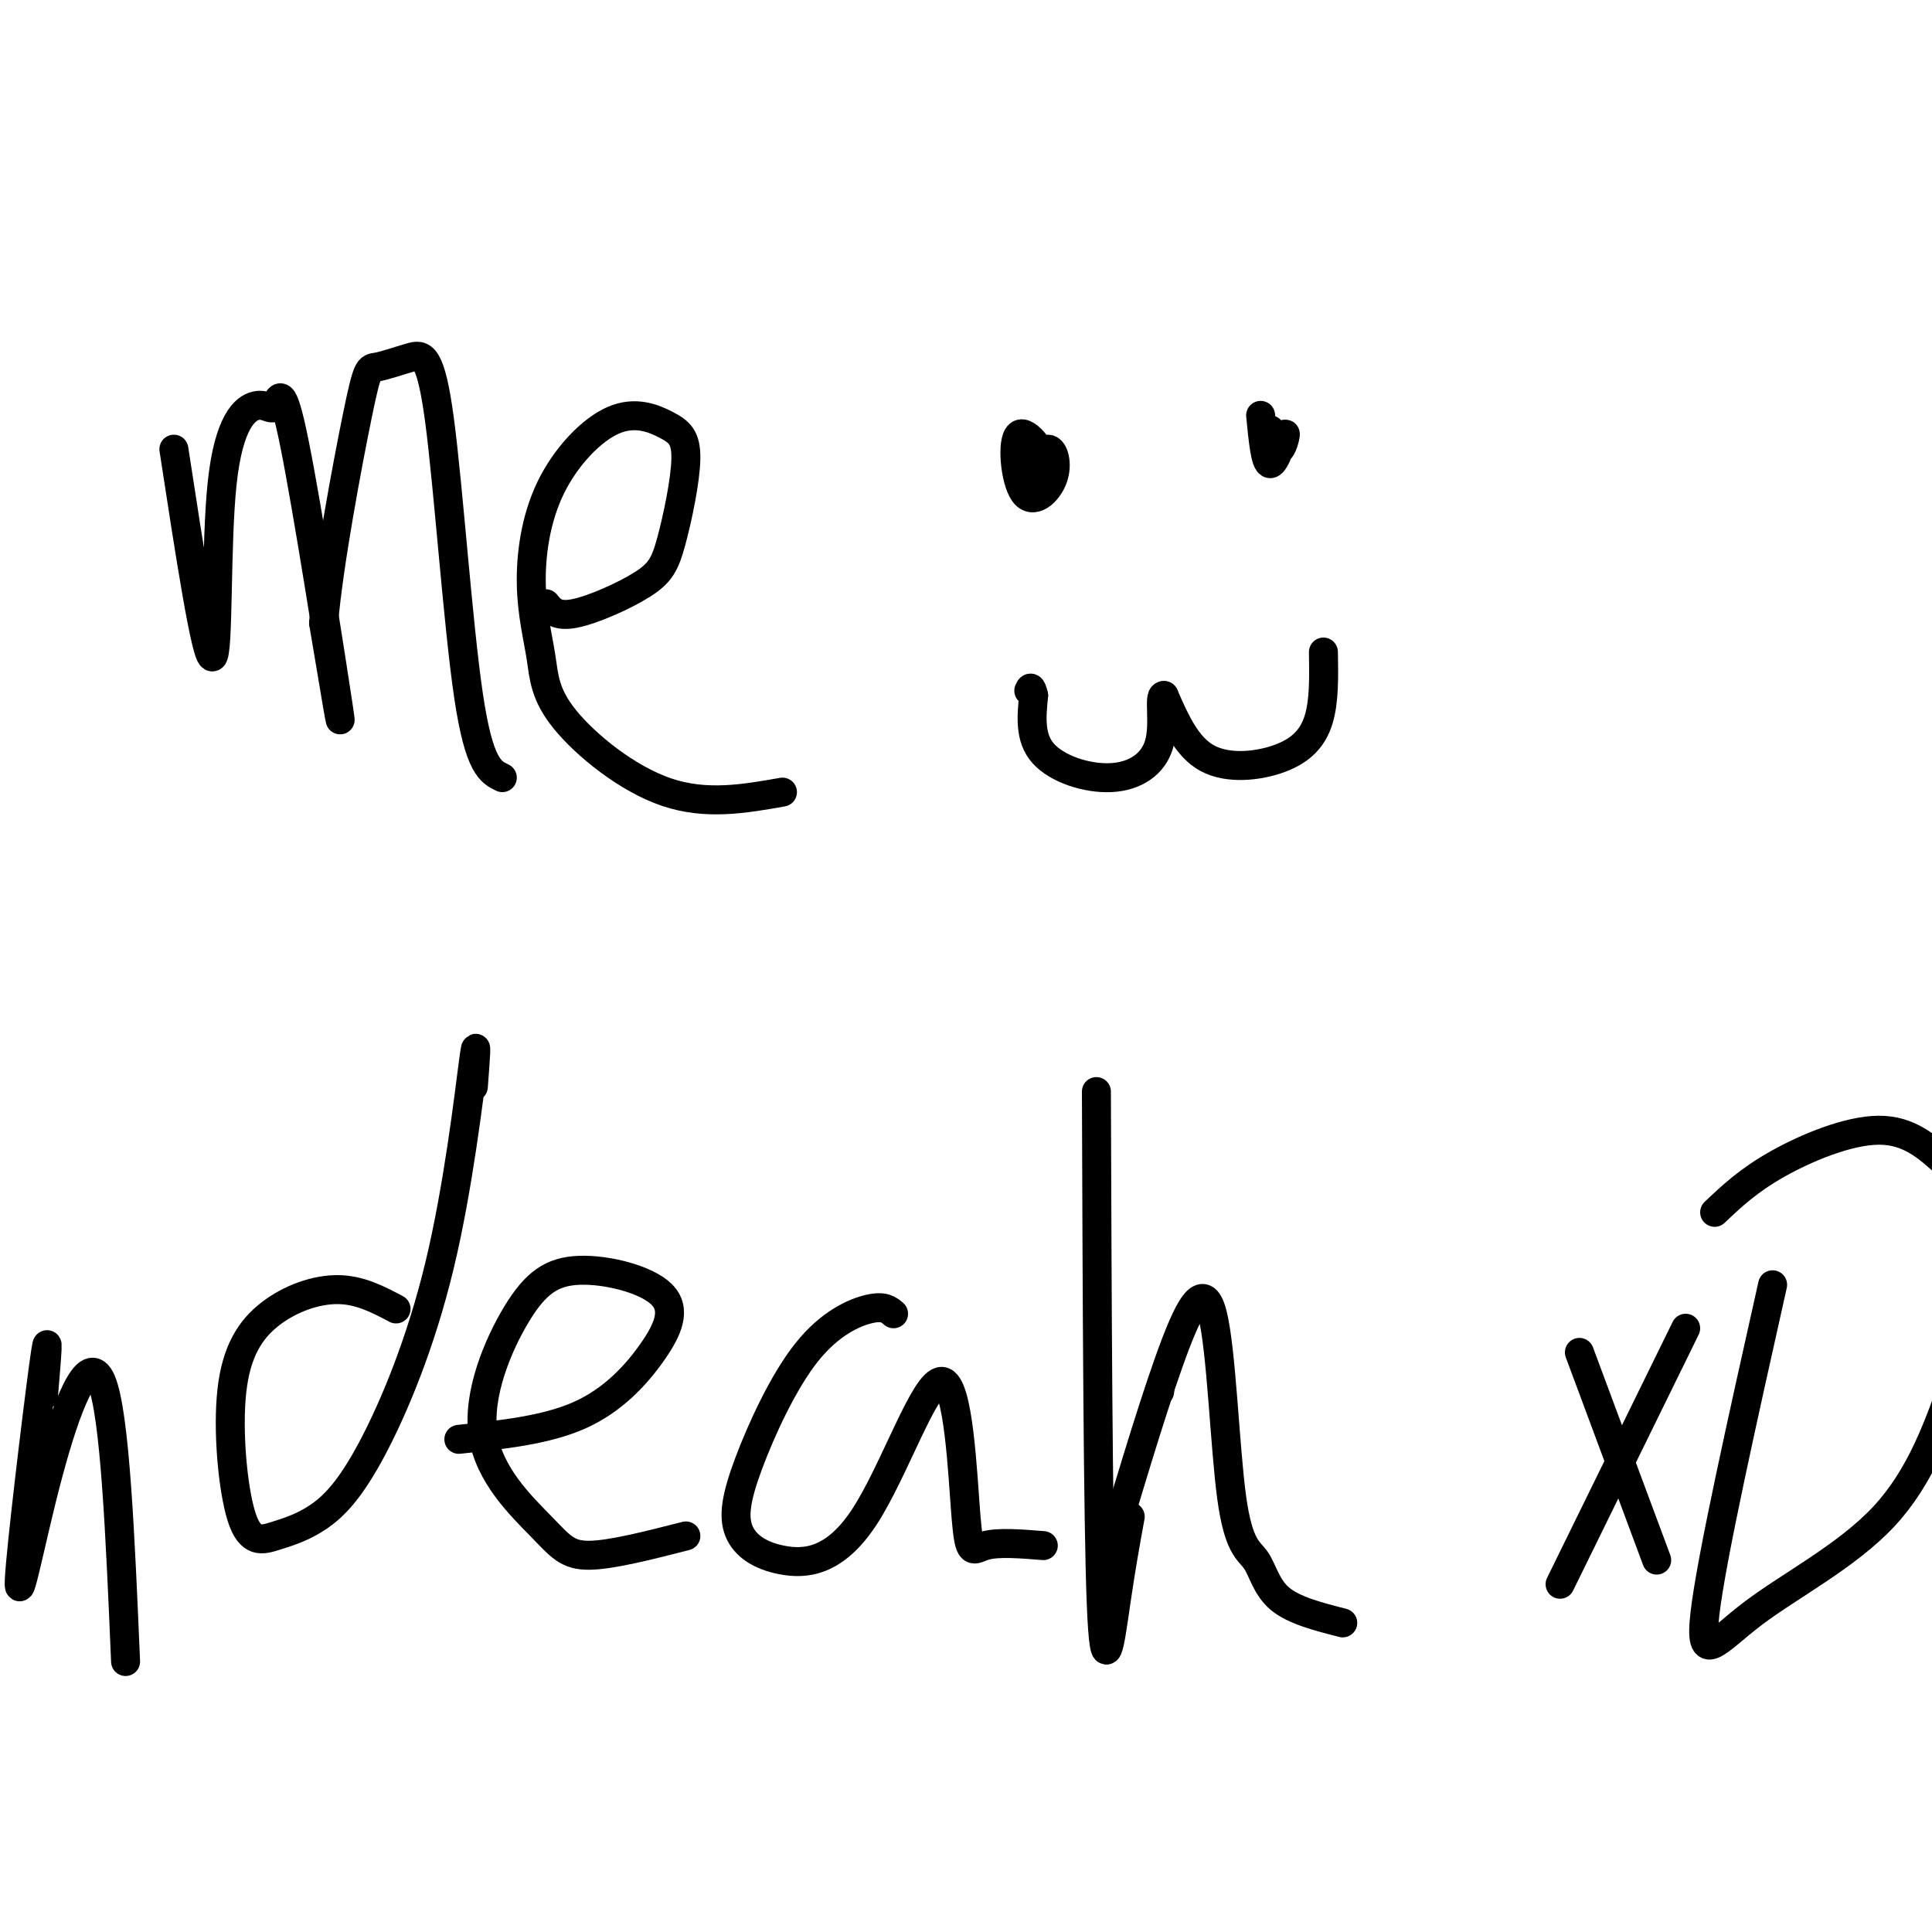<svg viewBox='0 0 400 400' version='1.1' xmlns='http://www.w3.org/2000/svg' xmlns:xlink='http://www.w3.org/1999/xlink'><g fill='none' stroke='#000000' stroke-width='6' stroke-linecap='round' stroke-linejoin='round'><path d='M36,93c3.338,21.750 6.676,43.500 8,43c1.324,-0.500 0.635,-23.249 2,-36c1.365,-12.751 4.783,-15.502 7,-16c2.217,-0.498 3.233,1.258 4,0c0.767,-1.258 1.283,-5.531 4,8c2.717,13.531 7.633,44.866 9,54c1.367,9.134 -0.817,-3.933 -3,-17'/><path d='M67,129c0.972,-11.790 4.901,-32.765 7,-43c2.099,-10.235 2.369,-9.729 4,-10c1.631,-0.271 4.623,-1.320 7,-2c2.377,-0.680 4.140,-0.991 6,13c1.860,13.991 3.817,42.283 6,57c2.183,14.717 4.591,15.858 7,17'/><path d='M113,125c1.104,1.377 2.208,2.753 6,2c3.792,-0.753 10.272,-3.637 14,-6c3.728,-2.363 4.703,-4.205 6,-9c1.297,-4.795 2.916,-12.544 3,-17c0.084,-4.456 -1.368,-5.621 -4,-7c-2.632,-1.379 -6.443,-2.974 -11,-1c-4.557,1.974 -9.858,7.516 -13,14c-3.142,6.484 -4.124,13.912 -4,20c0.124,6.088 1.353,10.838 2,15c0.647,4.162 0.713,7.736 5,13c4.287,5.264 12.796,12.218 21,15c8.204,2.782 16.102,1.391 24,0'/><path d='M212,100c2.774,-0.102 5.548,-0.204 5,-3c-0.548,-2.796 -4.418,-8.285 -6,-7c-1.582,1.285 -0.878,9.344 1,12c1.878,2.656 4.929,-0.093 6,-3c1.071,-2.907 0.163,-5.974 -1,-6c-1.163,-0.026 -2.582,2.987 -4,6'/><path d='M261,86c0.488,5.018 0.976,10.036 2,10c1.024,-0.036 2.583,-5.125 3,-6c0.417,-0.875 -0.310,2.464 -1,3c-0.690,0.536 -1.345,-1.732 -2,-4'/><path d='M274,135c0.089,5.089 0.179,10.179 -1,14c-1.179,3.821 -3.625,6.375 -8,8c-4.375,1.625 -10.679,2.321 -15,0c-4.321,-2.321 -6.661,-7.661 -9,-13'/><path d='M241,144c-1.230,-0.212 0.196,5.758 -1,10c-1.196,4.242 -5.014,6.758 -10,7c-4.986,0.242 -11.139,-1.788 -14,-5c-2.861,-3.212 -2.431,-7.606 -2,-12'/><path d='M214,144c-0.500,-2.167 -0.750,-1.583 -1,-1'/><path d='M82,271c-3.734,-1.973 -7.468,-3.946 -12,-4c-4.532,-0.054 -9.861,1.809 -14,5c-4.139,3.191 -7.087,7.708 -8,16c-0.913,8.292 0.210,20.357 2,26c1.790,5.643 4.246,4.864 7,4c2.754,-0.864 5.807,-1.815 9,-4c3.193,-2.185 6.526,-5.606 11,-14c4.474,-8.394 10.089,-21.760 14,-38c3.911,-16.240 6.117,-35.354 7,-42c0.883,-6.646 0.441,-0.823 0,5'/><path d='M95,298c9.044,-0.957 18.088,-1.914 25,-5c6.912,-3.086 11.693,-8.302 15,-13c3.307,-4.698 5.139,-8.877 2,-12c-3.139,-3.123 -11.251,-5.191 -17,-5c-5.749,0.191 -9.137,2.639 -13,9c-3.863,6.361 -8.200,16.633 -7,25c1.200,8.367 7.939,14.830 12,19c4.061,4.170 5.446,6.049 10,6c4.554,-0.049 12.277,-2.024 20,-4'/><path d='M185,272c-0.977,-0.845 -1.954,-1.690 -5,-1c-3.046,0.690 -8.162,2.915 -13,9c-4.838,6.085 -9.399,16.031 -12,23c-2.601,6.969 -3.241,10.960 -2,14c1.241,3.040 4.363,5.129 9,6c4.637,0.871 10.790,0.523 17,-9c6.210,-9.523 12.479,-28.223 16,-28c3.521,0.223 4.294,19.368 5,28c0.706,8.632 1.345,6.752 4,6c2.655,-0.752 7.328,-0.376 12,0'/><path d='M227,226c0.156,44.356 0.311,88.711 1,106c0.689,17.289 1.911,7.511 3,0c1.089,-7.511 2.044,-12.756 3,-18'/><path d='M240,288c0.000,0.000 0.100,0.100 0.1,0.1'/><path d='M228,327c4.984,-16.824 9.968,-33.649 14,-45c4.032,-11.351 7.114,-17.229 9,-10c1.886,7.229 2.578,27.567 4,38c1.422,10.433 3.575,10.963 5,13c1.425,2.037 2.121,5.582 5,8c2.879,2.418 7.939,3.709 13,5'/><path d='M9,289c0.668,-7.941 1.337,-15.882 0,-6c-1.337,9.882 -4.678,37.587 -5,44c-0.322,6.413 2.375,-8.466 6,-22c3.625,-13.534 8.179,-25.724 11,-19c2.821,6.724 3.911,32.362 5,58'/><path d='M349,275c0.000,0.000 -26.000,53.000 -26,53'/><path d='M343,323c0.000,0.000 -16.000,-43.000 -16,-43'/><path d='M367,266c-6.333,28.315 -12.667,56.631 -14,68c-1.333,11.369 2.333,5.792 10,0c7.667,-5.792 19.333,-11.798 27,-20c7.667,-8.202 11.333,-18.601 15,-29'/><path d='M403,241c-3.867,-3.511 -7.733,-7.022 -14,-7c-6.267,0.022 -14.933,3.578 -21,7c-6.067,3.422 -9.533,6.711 -13,10'/></g>
</svg>